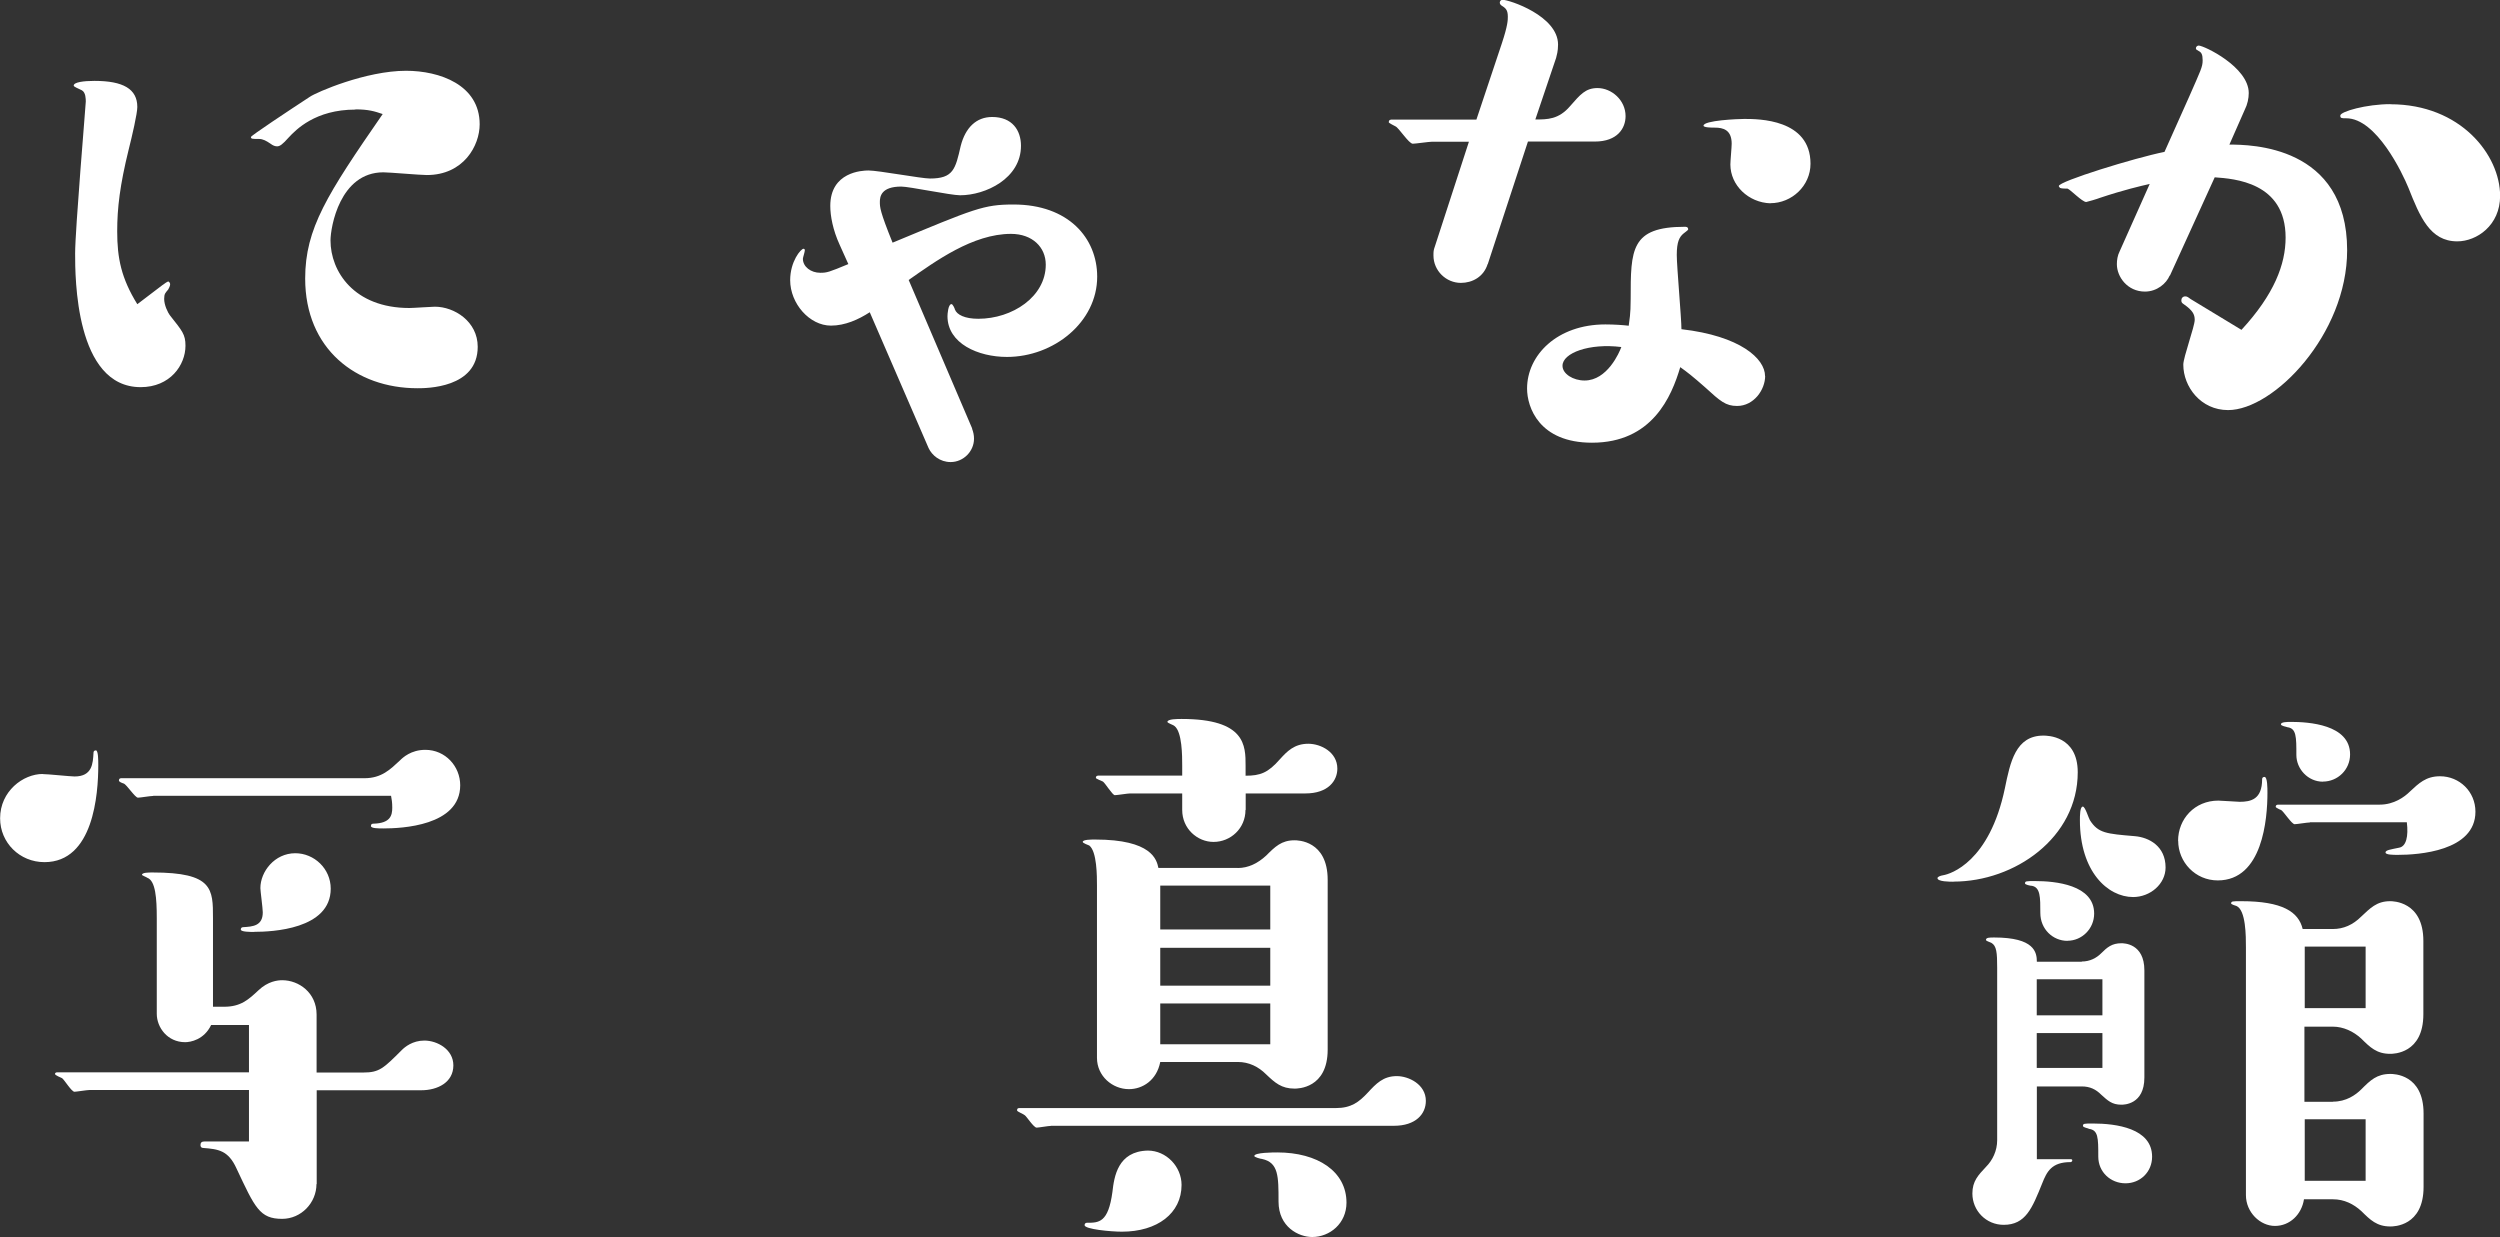 <?xml version="1.0" encoding="UTF-8"?><svg id="_レイヤー_2" xmlns="http://www.w3.org/2000/svg" viewBox="0 0 229.95 113.79"><rect x="0" y="0" width="229.95" height="113.79" fill="#333333" stroke="none"/><defs><style>.cls-1{fill:#fff;}</style></defs><g id="art"><path class="cls-1" d="m14.98,26.2c.06-.06.43-.31.49-.31s.18.12.18.25c0,.18-.12.37-.18.49-.25.31-.37.37-.37.86,0,.55.31,1.23.55,1.54,1.11,1.41,1.41,1.72,1.41,2.77,0,1.78-1.41,3.81-4.12,3.81-6.03,0-6.03-10.15-6.03-12.3s.98-13.72.98-13.96,0-.86-.37-1.05-.74-.31-.74-.43c0-.31.92-.43,1.91-.43,2.64,0,3.94.74,3.94,2.4,0,.61-.49,2.71-.8,3.94-.8,3.26-1.05,5.35-1.05,7.5,0,2.46.37,4.31,1.85,6.7l2.34-1.78Zm17.71-16.12c-3.69,0-5.47,1.85-6.15,2.58-.55.62-.8.8-1.05.8-.18,0-.37-.06-.62-.25-.37-.25-.68-.43-1.05-.43-.62,0-.74,0-.74-.18,0-.12,3.44-2.4,5.41-3.69.62-.43,5.17-2.4,8.86-2.4,3.08,0,6.77,1.29,6.77,4.92,0,1.97-1.48,4.67-4.86,4.67-.62,0-3.44-.25-4-.25-4,0-4.86,5.04-4.86,6.27,0,2.83,2.15,6.21,7.26,6.21.37,0,2.03-.12,2.34-.12,1.78,0,3.94,1.35,3.94,3.69,0,3.81-4.74,3.81-5.54,3.81-5.66,0-10.33-3.63-10.33-10.09,0-4.61,2.03-7.75,7.13-15.13-.74-.25-1.29-.43-2.52-.43Z"/><path class="cls-1" d="m89.41,39.43c.12.31.18.61.18.92,0,1.17-.98,2.15-2.15,2.15-.98,0-1.72-.62-2.03-1.29l-5.41-12.49c-1.05.68-2.28,1.23-3.57,1.23-1.97,0-3.75-2.03-3.75-4.18,0-1.72.98-2.89,1.23-2.89.06,0,.12.06.12.12,0,.18-.18.68-.18.8,0,.74.74,1.29,1.6,1.29.62,0,.8-.06,2.58-.8l-.8-1.78c-.62-1.35-.86-2.65-.86-3.57,0-3.14,2.95-3.26,3.51-3.26.92,0,4.86.74,5.66.74,2.15,0,2.34-.86,2.83-3.01.43-1.66,1.42-2.65,2.89-2.65,1.85,0,2.65,1.23,2.65,2.65,0,3.01-3.26,4.55-5.6,4.55-.86,0-4.67-.8-5.41-.8-1.85,0-1.97.92-1.97,1.41s0,.86,1.17,3.75c7.57-3.14,8.36-3.51,11.13-3.51,5.04,0,7.69,3.08,7.69,6.64,0,4.18-4,7.38-8.3,7.38-2.64,0-5.47-1.23-5.47-3.75,0-.18.06-1.11.37-1.11.12,0,.31.43.31.49.18.49.92.86,2.15.86,3.14,0,6.21-2.03,6.21-4.98,0-1.6-1.23-2.83-3.2-2.83-3.51,0-6.95,2.52-9.41,4.24l5.84,13.66Z"/><path class="cls-1" d="m136.83,24.3c-.37,1.17-1.41,1.72-2.46,1.72-1.35,0-2.52-1.11-2.52-2.52,0-.31,0-.49.12-.8l3.14-9.66h-3.44c-.25,0-1.48.18-1.72.18-.37,0-1.29-1.48-1.6-1.6-.12-.06-.61-.31-.61-.37,0-.25.18-.25.31-.25h7.75l2.34-7.01c.55-1.66.55-2.15.55-2.46,0-.68-.25-.8-.62-1.05-.06-.06-.12-.12-.12-.25s.12-.25.25-.25c.62,0,5.11,1.48,5.11,4.12,0,.62-.12.98-.18,1.23l-1.91,5.66c1.11,0,2.15,0,3.2-1.23.92-1.05,1.41-1.66,2.52-1.66,1.29,0,2.58,1.11,2.58,2.58,0,1.11-.74,2.34-2.83,2.34h-6.15l-3.69,11.26Zm25.53,10.27c0,1.29-1.05,2.77-2.58,2.77-1.05,0-1.54-.43-2.95-1.72-1.11-.98-1.66-1.41-2.28-1.85-.8,2.71-2.58,6.95-8.12,6.95-4.86,0-5.97-3.26-5.97-4.98,0-3.08,2.77-5.9,7.2-5.9.8,0,1.66.06,2.15.12.06-.55.18-.98.18-2.46,0-4.55,0-6.64,4.98-6.64.12,0,.31,0,.31.25,0,.06-.37.31-.43.37-.37.31-.62.74-.62,1.97,0,1.05.43,5.84.43,6.83,5.41.62,7.69,2.71,7.69,4.31Zm-18.64-.92c0,.74.98,1.35,2.03,1.35,2.09,0,3.2-2.58,3.38-3.08-2.95-.37-5.41.55-5.41,1.72Zm19.13-14.95c-2.03-.06-3.69-1.66-3.69-3.57,0-.31.12-1.6.12-1.91,0-1.29-.8-1.48-1.54-1.48-.25,0-1.05,0-1.05-.18,0-.49,3.2-.62,3.75-.62,1.29,0,6.09,0,6.09,4.12,0,2.03-1.72,3.63-3.69,3.63Z"/><path class="cls-1" d="m199.57,25.34c-.31.74-1.17,1.48-2.28,1.48-1.6,0-2.58-1.35-2.58-2.52,0-.37.06-.8.25-1.17l2.77-6.21c-.8.18-2.4.55-4.61,1.29-.12.06-1.17.37-1.23.37-.37,0-1.48-1.17-1.72-1.23-.12,0-.55,0-.68-.06-.06-.06-.12-.12-.12-.18,0-.43,6.95-2.58,9.72-3.14l2.28-5.1c1.05-2.4,1.23-2.71,1.23-3.32,0-.55-.12-.74-.37-.86-.18-.12-.25-.12-.25-.25,0-.18.18-.25.25-.25.49,0,4.61,1.97,4.61,4.37,0,.49-.12,1.05-.37,1.54l-1.41,3.2c1.91,0,10.83.06,10.83,9.72,0,7.75-6.77,14.7-10.95,14.7-2.52,0-4.12-2.15-4.12-4.18,0-.68,1.05-3.51,1.05-4.12,0-.49-.18-.86-.98-1.42-.18-.12-.25-.18-.25-.37s.12-.37.37-.37c.18,0,.31.12.49.25l4.67,2.83c3.01-3.26,4.06-6.03,4.06-8.49,0-5.1-4.74-5.41-6.52-5.54l-4.12,9.04Zm20.3-15.75c6.46,0,10.09,4.67,10.09,8.43,0,2.71-2.15,4.18-3.94,4.18-2.52,0-3.44-2.28-4.49-4.92-.55-1.35-2.95-6.4-5.72-6.4-.43,0-.55,0-.55-.25,0-.37,2.4-1.05,4.61-1.05Z"/><path class="cls-1" d="m3.92,71.2c.49,0,2.56.22,2.94.22,1.63,0,1.69-1.2,1.74-2.18,0-.11.05-.22.22-.22.22,0,.22.92.22,1.36,0,2.67-.44,8.92-4.95,8.92-2.28,0-4.08-1.79-4.08-4.03,0-2.5,2.12-4.08,3.92-4.08Zm25.19,37.7c0,1.74-1.41,3.21-3.16,3.21-2.07,0-2.5-1.03-4.19-4.62-.76-1.69-1.69-1.79-3.05-1.9-.27,0-.27-.22-.27-.27,0-.22.11-.33.38-.33h4.08v-4.73h-14.69c-.22,0-1.2.16-1.36.16-.27,0-.92-1.09-1.14-1.25-.11-.05-.65-.27-.65-.38,0-.16.16-.16.27-.16h17.57v-4.35h-3.48c-.65,1.36-1.9,1.58-2.39,1.58-1.63,0-2.61-1.36-2.61-2.61v-8.81c0-1.79-.11-3.43-.87-3.7-.05-.05-.49-.22-.49-.27,0-.22.6-.22.98-.22,5.55,0,5.55,1.52,5.55,4.19v8.16h1.03c1.52,0,2.23-.65,3.16-1.52.87-.82,1.74-.92,2.18-.92,1.52,0,3.16,1.14,3.16,3.16v5.33h4.3c1.47,0,1.85-.38,3.54-2.07.27-.27.98-.87,2.07-.87,1.2,0,2.67.82,2.67,2.28,0,1.58-1.47,2.29-2.94,2.29h-9.63v8.65Zm-15.01-35.69c-.27,0-1.2.16-1.41.16-.27,0-1.03-1.2-1.31-1.3-.16-.05-.44-.16-.44-.27,0-.22.16-.22.22-.22h22.36c1.58,0,2.39-.82,3.26-1.63.27-.27,1.03-.98,2.34-.98,1.85,0,3.21,1.52,3.21,3.26,0,3.75-5.44,3.97-7.07,3.97-.44,0-1.14,0-1.14-.22s.16-.22.27-.22c1.52-.05,1.69-.76,1.69-1.47,0-.49-.05-.76-.11-1.09H14.09Zm9.3,12.51c-.38,0-1.25,0-1.25-.22,0-.11.05-.22.22-.22.87-.05,1.8-.11,1.8-1.36,0-.38-.22-1.96-.22-2.23,0-1.52,1.31-3.21,3.21-3.21,1.74,0,3.26,1.42,3.26,3.26,0,3.75-5.44,3.97-7.02,3.97Z"/><path class="cls-1" d="m96.66,103.56c-.22,0-1.14.16-1.31.16-.27,0-.92-1.03-1.09-1.14-.11-.11-.71-.33-.71-.44,0-.16.05-.22.22-.22h29.1c1.41,0,2.12-.54,2.94-1.42.76-.82,1.41-1.52,2.67-1.52,1.09,0,2.67.76,2.67,2.28,0,1.2-.92,2.29-2.94,2.29h-31.55Zm17.19-23.72c.98,0,1.85-.44,2.61-1.14.82-.82,1.41-1.41,2.61-1.41.27,0,3.05,0,3.05,3.64v15.61c0,3.59-2.77,3.59-3.05,3.59-1.2,0-1.8-.54-2.61-1.31-.71-.71-1.58-1.14-2.61-1.14h-7.13c-.33,1.69-1.63,2.5-2.88,2.5-1.52,0-2.94-1.2-2.94-2.88v-15.83c0-.87,0-3.16-.71-3.7-.11-.05-.6-.22-.6-.33,0-.22.76-.22,1.14-.22,5.22,0,5.66,1.85,5.82,2.61h7.29Zm-10.66,33.45c-.98,0-3.43-.22-3.43-.6,0-.16.11-.22.22-.22,1.09,0,1.96,0,2.34-2.83.16-1.41.49-3.75,3.26-3.81,1.69,0,3.1,1.47,3.1,3.16,0,2.61-2.23,4.3-5.49,4.3Zm11.37-38.79c0,1.69-1.36,2.94-2.94,2.94-1.47,0-2.88-1.2-2.88-2.94v-1.52h-4.79c-.22,0-1.2.16-1.41.16s-.87-1.09-1.09-1.25c-.11-.05-.65-.27-.65-.33,0-.22.16-.22.27-.22h7.67v-.92c0-.87,0-3.1-.71-3.64-.11-.11-.65-.27-.65-.38,0-.27.92-.27,1.31-.27,5.88,0,5.88,2.45,5.88,4.3v.92c1.36,0,2.07-.27,3.16-1.52.65-.71,1.31-1.42,2.61-1.42,1.14,0,2.67.76,2.67,2.29,0,1.09-.82,2.28-2.94,2.28h-5.49v1.52Zm2.28,10.99v-4.03h-10.12v4.03h10.12Zm-10.12,5.17h10.12v-3.48h-10.12v3.48Zm0,5.39h10.12v-3.75h-10.12v3.75Zm13.98,17.73c-1.25,0-3.1-.92-3.1-3.26s0-3.59-1.52-3.92c-.11,0-.71-.16-.71-.27,0-.33,1.8-.33,2.12-.33,3.7,0,6.36,1.74,6.36,4.62,0,1.9-1.52,3.16-3.16,3.16Z"/><path class="cls-1" d="m179.68,81.1c-.33,0-1.47,0-1.47-.33,0-.11.22-.22.54-.27.65-.11,4.24-1.2,5.66-8,.49-2.39.98-4.84,3.54-4.84.33,0,3.16,0,3.16,3.37,0,6.04-5.82,10.06-11.42,10.06Zm11.8,7.34c.76,0,1.36-.33,1.79-.76.54-.54.98-.92,1.85-.92.22,0,2.12,0,2.12,2.5v9.85c0,2.5-1.9,2.5-2.12,2.5-.87,0-1.25-.38-1.85-.92-.49-.49-1.03-.76-1.79-.76h-4.13v6.69h3.1c.05,0,.16,0,.16.11s-.11.16-.16.16c-1.74,0-2.18.87-2.61,1.96-.92,2.28-1.52,3.81-3.54,3.81-1.63,0-2.88-1.31-2.88-2.88,0-1.14.54-1.69,1.25-2.45.6-.6,1.03-1.47,1.03-2.45v-15.88c0-1.36-.05-2.01-.54-2.28-.22-.11-.49-.16-.49-.27,0-.22.33-.22.76-.22,3.7,0,3.92,1.36,3.92,2.23h4.13Zm-1.31-1.9c-1.36,0-2.5-1.09-2.5-2.56s0-2.34-.76-2.5c-.16,0-.65-.11-.65-.22,0-.22.11-.22.92-.22,1.85,0,5.44.33,5.44,2.99,0,1.41-1.14,2.5-2.45,2.5Zm3.21,6.85v-3.32h-6.04v3.32h6.04Zm-6.04,4.84h6.04v-3.21h-6.04v3.21Zm8.87-15.72c-2.34,0-4.9-2.34-4.9-7.07,0-.38,0-1.25.27-1.25.22,0,.54,1.09.65,1.25.76,1.2,1.52,1.25,4.13,1.47,1.31.11,2.83.92,2.83,2.88,0,1.52-1.41,2.72-2.99,2.72Zm-.71,26.33c-1.36,0-2.5-1.03-2.5-2.45,0-1.74,0-2.45-.87-2.56,0-.05-.54-.11-.54-.27,0-.22.11-.22.92-.22,2.12,0,5.44.43,5.44,3.05,0,1.41-1.09,2.45-2.45,2.45Zm4.84-31.5c0-2.01,1.52-3.7,3.7-3.7.33,0,1.69.11,1.96.11,1.03,0,2.07-.22,2.07-2.07,0-.11.05-.22.22-.22.27,0,.27,1.03.27,1.47,0,2.39-.44,8.05-4.57,8.05-2.07,0-3.64-1.69-3.64-3.64Zm14.25,23.99c1.2,0,2.07-.6,2.61-1.14.82-.82,1.41-1.41,2.67-1.41.27,0,3.05,0,3.05,3.64v6.75c0,3.64-2.77,3.64-3.05,3.64-1.25,0-1.85-.6-2.67-1.41-.71-.65-1.58-1.09-2.61-1.09h-2.67c-.22,1.41-1.31,2.45-2.67,2.45s-2.67-1.25-2.67-2.83v-22.79c0-1.03,0-3.43-.87-3.81-.05,0-.49-.16-.49-.22,0-.22.11-.22.92-.22,3.81,0,5.28.98,5.66,2.56h2.77c.98,0,1.85-.38,2.61-1.14.82-.76,1.41-1.42,2.67-1.42.22,0,3.05,0,3.05,3.65v6.75c0,3.64-2.77,3.64-3.05,3.64-1.25,0-1.85-.6-2.67-1.41-.71-.65-1.63-1.09-2.61-1.09h-2.61v6.91h2.61Zm-2.12-25.68c-.27,0-1.2.16-1.41.16-.27,0-1.03-1.2-1.25-1.31-.05,0-.49-.22-.49-.27,0-.22.16-.22.27-.22h9.3c1.31,0,2.28-.71,2.77-1.2.82-.76,1.47-1.41,2.77-1.41,1.79,0,3.26,1.41,3.26,3.26,0,3.64-5.28,3.97-7.13,3.97-.44,0-1.14,0-1.14-.22s.44-.27,1.25-.44c.65-.11.87-1.03.71-2.34h-8.92Zm1.2-3.75c-1.41,0-2.45-1.2-2.45-2.45,0-1.69,0-2.45-.82-2.56-.11-.05-.6-.11-.6-.27,0-.22.6-.22.92-.22,1.58,0,5.44.22,5.44,2.99,0,1.41-1.14,2.5-2.5,2.5Zm3.92,20.83v-5.66h-5.6v5.66h5.6Zm0,15.88v-5.66h-5.6v5.66h5.6Z"/></g></svg>
